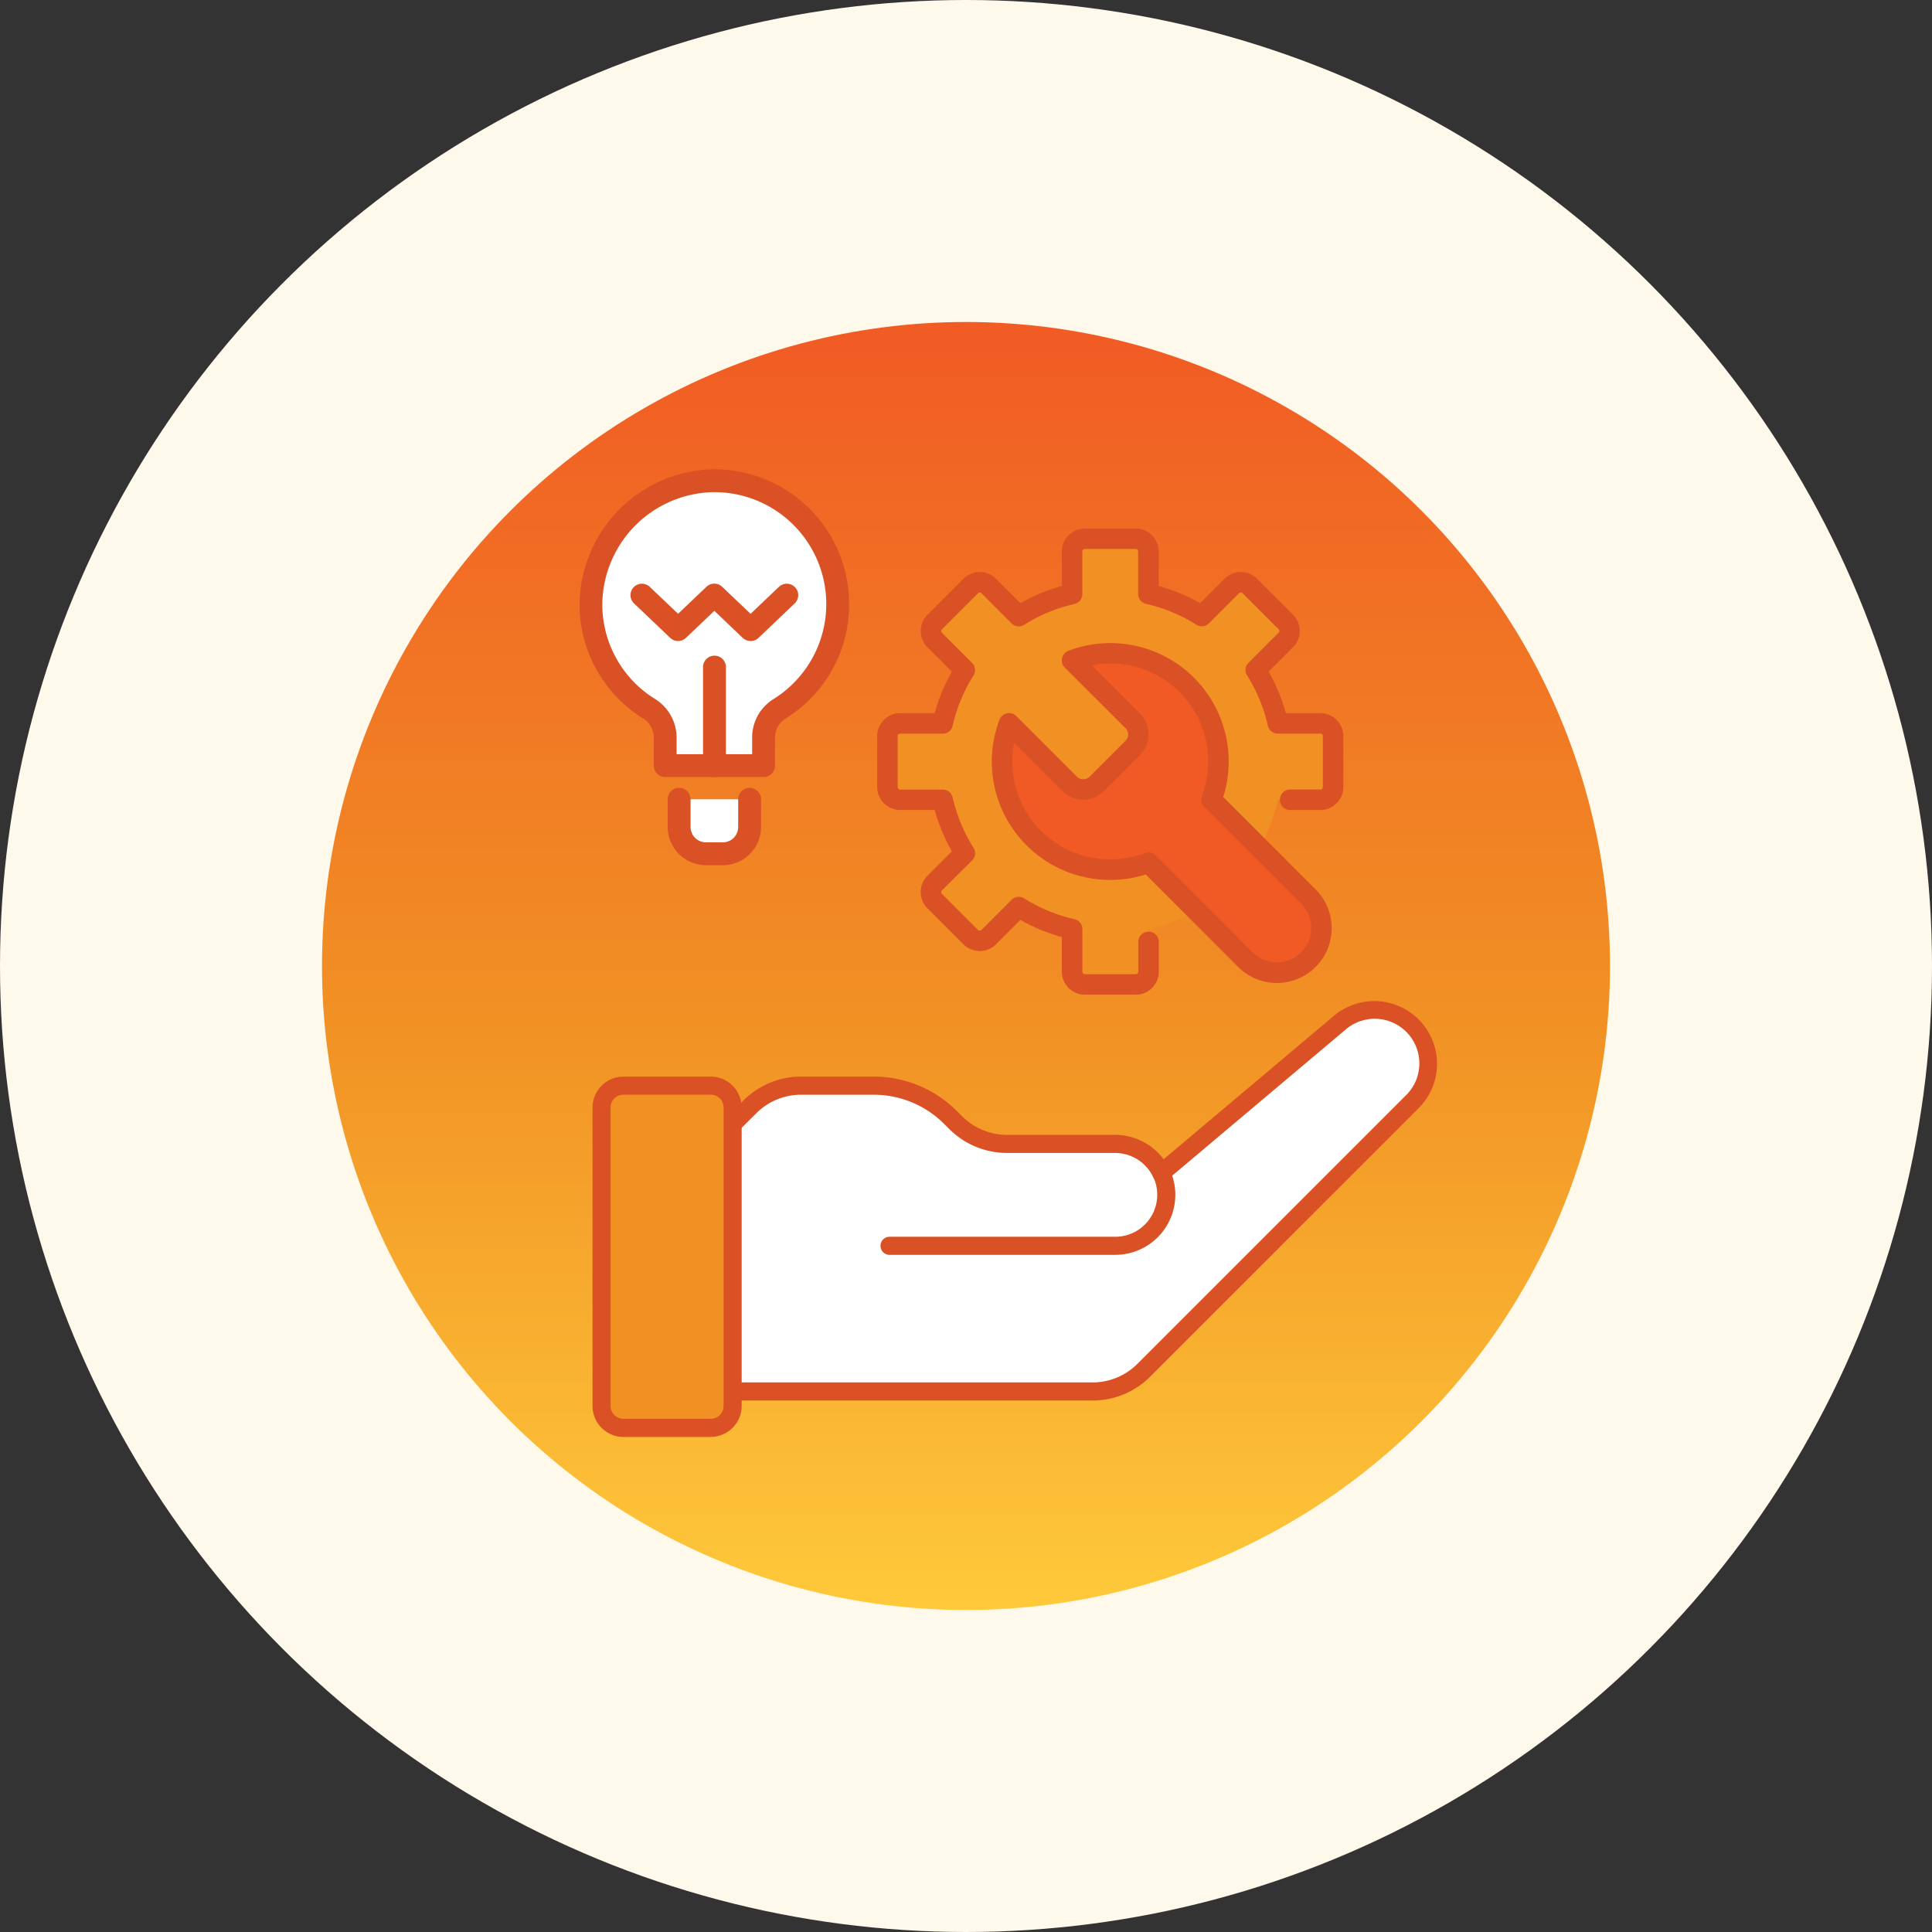 <svg xmlns="http://www.w3.org/2000/svg" xmlns:xlink="http://www.w3.org/1999/xlink" width="96" height="96" viewBox="0 0 96 96">
  <rect x="0" y="0" width="96" height="96" fill="#333333" stroke="none"/>
  <defs>
    <clipPath id="clip-path">
      <rect id="Rectangle_2990" data-name="Rectangle 2990" width="96" height="96" transform="translate(280 5206)" fill="#fff" stroke="#707070" stroke-width="1"/>
    </clipPath>
    <linearGradient id="linear-gradient" x1="0.5" x2="0.5" y2="1" gradientUnits="objectBoundingBox">
      <stop offset="0" stop-color="#f15a24"/>
      <stop offset="0.544" stop-color="#f19124"/>
      <stop offset="1" stop-color="#ffca3b"/>
    </linearGradient>
    <clipPath id="clip-path-2">
      <rect id="Rectangle_2975" data-name="Rectangle 2975" width="42.606" height="48.081" fill="none"/>
    </clipPath>
  </defs>
  <g id="Mask_Group_2" data-name="Mask Group 2" transform="translate(-280 -5206)" clip-path="url(#clip-path)">
    <g id="icn" transform="translate(44 -1127)">
      <circle id="circle" cx="48" cy="48" r="48" transform="translate(236 6333)" fill="#fff9eb"/>
      <circle id="grd" cx="32" cy="32" r="32" transform="translate(252 6349)" fill="url(#linear-gradient)" style="mix-blend-mode: overlay;isolation: isolate"/>
      <g id="icn-2" data-name="icn" transform="translate(264.8 6356.319)" clip-path="url(#clip-path-2)">
        <path id="Path_13180" data-name="Path 13180" d="M49.874,9.736,48.38,11.231a8.487,8.487,0,0,0-2.648-1.1V8.021a.633.633,0,0,0-.633-.633H42.568a.633.633,0,0,0-.633.633v2.113a8.487,8.487,0,0,0-2.648,1.1L37.793,9.736a.633.633,0,0,0-.9,0l-1.79,1.79a.633.633,0,0,0,0,.9L36.6,13.915a8.476,8.476,0,0,0-1.1,2.648H33.393a.633.633,0,0,0-.633.633v2.531a.633.633,0,0,0,.633.633h2.113a8.495,8.495,0,0,0,1.1,2.649L35.108,24.5a.633.633,0,0,0,0,.9l1.79,1.79a.633.633,0,0,0,.9,0l1.494-1.494a8.5,8.5,0,0,0,2.648,1.1V28.9a.633.633,0,0,0,.633.633H45.1a.633.633,0,0,0,.633-.633V26.789a8.486,8.486,0,0,0,2.648-1.1l1.494,1.494a.633.633,0,0,0,.9,0l1.79-1.79a.633.633,0,0,0,0-.9l-1.494-1.494a8.495,8.495,0,0,0,1.1-2.649h2.113a.633.633,0,0,0,.633-.633V17.2a.633.633,0,0,0-.633-.633H52.161a8.487,8.487,0,0,0-1.1-2.648l1.494-1.494a.633.633,0,0,0,0-.9l-1.79-1.79a.633.633,0,0,0-.9,0" transform="translate(-17.465 -3.939)" fill="#f19124"/>
        <path id="Path_13181" data-name="Path 13181" d="M44.65,29.479H42.119a1.026,1.026,0,0,1-1.025-1.025V26.648a8.848,8.848,0,0,1-2.2-.909l-1.276,1.276a1.025,1.025,0,0,1-1.45,0l-1.79-1.79a1.025,1.025,0,0,1,0-1.45L35.658,22.5a8.859,8.859,0,0,1-.909-2.2H32.944a1.026,1.026,0,0,1-1.026-1.025V16.747a1.026,1.026,0,0,1,1.026-1.025h1.805a8.848,8.848,0,0,1,.909-2.2L34.382,12.25a1.025,1.025,0,0,1,0-1.45l1.79-1.79a1.026,1.026,0,0,1,1.45,0L38.9,10.286a8.856,8.856,0,0,1,2.2-.909V7.572a1.027,1.027,0,0,1,1.025-1.026H44.65a1.026,1.026,0,0,1,1.025,1.026V9.377a8.856,8.856,0,0,1,2.2.909L49.147,9.01a1.026,1.026,0,0,1,1.45,0l1.79,1.79a1.026,1.026,0,0,1,0,1.45l-1.276,1.276a8.849,8.849,0,0,1,.909,2.2h1.805a1.027,1.027,0,0,1,1.026,1.025v2.531A1.027,1.027,0,0,1,53.825,20.3h-1.48a.393.393,0,0,1,0-.785h1.48a.24.24,0,0,0,.24-.24V16.747a.24.24,0,0,0-.24-.24H51.712a.393.393,0,0,1-.383-.306,8.079,8.079,0,0,0-1.046-2.526.393.393,0,0,1,.055-.487l1.494-1.494a.241.241,0,0,0,0-.339l-1.79-1.79a.241.241,0,0,0-.339,0l-1.494,1.494a.393.393,0,0,1-.487.055A8.084,8.084,0,0,0,45.2,10.068a.393.393,0,0,1-.306-.383V7.572a.24.24,0,0,0-.24-.24H42.119a.24.24,0,0,0-.24.24V9.684a.393.393,0,0,1-.306.383,8.089,8.089,0,0,0-2.526,1.046.393.393,0,0,1-.487-.055L37.066,9.565a.24.24,0,0,0-.339,0l-1.79,1.79a.241.241,0,0,0,0,.339l1.494,1.494a.393.393,0,0,1,.055.487A8.084,8.084,0,0,0,35.44,16.2a.394.394,0,0,1-.383.306H32.944a.24.24,0,0,0-.24.24v2.531a.24.24,0,0,0,.24.24h2.113a.393.393,0,0,1,.383.306,8.079,8.079,0,0,0,1.046,2.526.393.393,0,0,1-.055.487L34.937,24.33a.241.241,0,0,0,0,.339l1.79,1.79a.246.246,0,0,0,.339,0l1.494-1.494a.394.394,0,0,1,.487-.055,8.072,8.072,0,0,0,2.525,1.046.393.393,0,0,1,.306.383v2.113a.24.24,0,0,0,.24.24H44.65a.24.24,0,0,0,.24-.24V26.973a.393.393,0,1,1,.785,0v1.481a1.025,1.025,0,0,1-1.025,1.025" transform="translate(-17.016 -3.49)" fill="#db5126"/>
        <path id="Path_13182" data-name="Path 13182" d="M44.517,29.462H41.985a1.143,1.143,0,0,1-1.142-1.142V26.6a8.992,8.992,0,0,1-2.059-.853l-1.213,1.213a1.143,1.143,0,0,1-1.615,0l-1.79-1.79a1.141,1.141,0,0,1,0-1.615l1.213-1.213a9.024,9.024,0,0,1-.853-2.059H32.81a1.144,1.144,0,0,1-1.142-1.142V16.614a1.144,1.144,0,0,1,1.142-1.142h1.715a8.986,8.986,0,0,1,.853-2.06L34.166,12.2a1.142,1.142,0,0,1,0-1.615l1.79-1.79a1.144,1.144,0,0,1,1.615,0l1.213,1.213a9.032,9.032,0,0,1,2.059-.853V7.438A1.144,1.144,0,0,1,41.985,6.3h2.531a1.142,1.142,0,0,1,1.142,1.142V9.154a9.014,9.014,0,0,1,2.059.853l1.213-1.213a1.144,1.144,0,0,1,1.615,0l1.79,1.79a1.144,1.144,0,0,1,0,1.615l-1.213,1.212a8.988,8.988,0,0,1,.853,2.06h1.716a1.144,1.144,0,0,1,1.142,1.142v2.531a1.144,1.144,0,0,1-1.142,1.142h-1.48a.51.51,0,1,1,0-1.019h1.48a.123.123,0,0,0,.123-.123V16.614a.123.123,0,0,0-.123-.123H51.579a.508.508,0,0,1-.5-.4,7.972,7.972,0,0,0-1.03-2.49.5.5,0,0,1,.071-.631l1.494-1.494a.123.123,0,0,0,0-.174l-1.79-1.79a.2.2,0,0,0-.087-.036.123.123,0,0,0-.087.036l-1.494,1.494a.507.507,0,0,1-.632.071,7.975,7.975,0,0,0-2.489-1.031.507.507,0,0,1-.4-.5V7.438a.124.124,0,0,0-.123-.123H41.985a.124.124,0,0,0-.123.123V9.552a.507.507,0,0,1-.4.5,7.975,7.975,0,0,0-2.489,1.031.506.506,0,0,1-.632-.071L36.851,9.515a.122.122,0,0,0-.087-.036h0a.12.12,0,0,0-.086.036l-1.79,1.79a.123.123,0,0,0,0,.174l1.494,1.494a.506.506,0,0,1,.07.632,7.989,7.989,0,0,0-1.031,2.489.507.507,0,0,1-.5.4H32.81a.123.123,0,0,0-.123.123v2.531a.123.123,0,0,0,.123.123h2.113a.506.506,0,0,1,.5.4,8,8,0,0,0,1.031,2.49.506.506,0,0,1-.07.631L34.886,24.28a.121.121,0,0,0-.036.087.123.123,0,0,0,.036.087l1.79,1.79a.132.132,0,0,0,.175,0l1.494-1.495a.507.507,0,0,1,.632-.071,7.966,7.966,0,0,0,2.489,1.031.507.507,0,0,1,.4.5V28.32a.124.124,0,0,0,.123.123h2.531a.123.123,0,0,0,.087-.036.121.121,0,0,0,.036-.087V26.84a.509.509,0,0,1,1.019,0V28.32a1.142,1.142,0,0,1-1.142,1.142m-5.771-4,.078.045a8.75,8.75,0,0,0,2.166.9l.087.023v1.9a.91.91,0,0,0,.909.909h2.531a.909.909,0,0,0,.909-.909V26.84a.276.276,0,0,0-.552,0V28.32a.357.357,0,0,1-.357.357H41.985a.357.357,0,0,1-.357-.357V26.207a.274.274,0,0,0-.215-.269,8.217,8.217,0,0,1-2.562-1.061.276.276,0,0,0-.343.038l-1.494,1.494a.363.363,0,0,1-.5,0l-1.79-1.79a.356.356,0,0,1,0-.5l1.494-1.494a.274.274,0,0,0,.039-.342,8.2,8.2,0,0,1-1.061-2.562.275.275,0,0,0-.269-.215H32.81a.357.357,0,0,1-.357-.357V16.614a.357.357,0,0,1,.357-.357h2.113a.274.274,0,0,0,.269-.215,8.2,8.2,0,0,1,1.061-2.562.278.278,0,0,0-.039-.343l-1.494-1.494a.352.352,0,0,1-.1-.252.357.357,0,0,1,.1-.252l1.79-1.79a.353.353,0,0,1,.252-.1h0a.354.354,0,0,1,.252.1l1.494,1.494a.277.277,0,0,0,.342.038,8.217,8.217,0,0,1,2.562-1.061.274.274,0,0,0,.215-.269V7.438a.357.357,0,0,1,.357-.357h2.531a.357.357,0,0,1,.357.357V9.552a.274.274,0,0,0,.215.269,8.224,8.224,0,0,1,2.562,1.061.274.274,0,0,0,.342-.038l1.494-1.494a.354.354,0,0,1,.252-.1h0a.354.354,0,0,1,.252.1l1.79,1.79a.356.356,0,0,1,0,.5l-1.494,1.494a.274.274,0,0,0-.038.342,8.208,8.208,0,0,1,1.061,2.562.274.274,0,0,0,.269.215h2.113a.357.357,0,0,1,.357.357v2.531a.357.357,0,0,1-.357.357h-1.48a.276.276,0,1,0,0,.552h1.48a.91.91,0,0,0,.909-.909V16.614a.91.91,0,0,0-.909-.909H51.8l-.023-.087a8.74,8.74,0,0,0-.9-2.167l-.045-.078,1.34-1.339a.91.91,0,0,0,0-1.285l-1.79-1.79a.909.909,0,0,0-1.285,0l-1.34,1.34-.078-.045a8.788,8.788,0,0,0-2.167-.9l-.087-.023V7.438a.909.909,0,0,0-.909-.909H41.985a.91.91,0,0,0-.909.909V9.333l-.087.023a8.778,8.778,0,0,0-2.167.9l-.078.045-1.34-1.34a.911.911,0,0,0-1.286,0l-1.79,1.79a.909.909,0,0,0,0,1.285l1.34,1.339-.045.078a8.751,8.751,0,0,0-.9,2.167l-.023.087H32.81a.91.91,0,0,0-.909.909v2.531a.91.91,0,0,0,.909.909h1.895l.023.087a8.759,8.759,0,0,0,.9,2.166l.045.078-1.34,1.34a.908.908,0,0,0,0,1.285l1.79,1.79a.931.931,0,0,0,1.286,0Z" transform="translate(-16.882 -3.356)" fill="#db5126"/>
        <path id="Path_13183" data-name="Path 13183" d="M48.443,19.939l3.016,3.016a.949.949,0,0,1,0,1.342l-1.79,1.79a.949.949,0,0,1-1.342,0l-3.016-3.016A5.372,5.372,0,0,0,52.237,30l4.815,4.815a2.215,2.215,0,0,0,3.132-3.132l-4.815-4.815a5.373,5.373,0,0,0-6.926-6.926" transform="translate(-23.971 -10.445)" fill="#f15a24"/>
        <path id="Path_13184" data-name="Path 13184" d="M58.17,35.407a2.59,2.59,0,0,1-1.844-.764L51.686,30A5.765,5.765,0,0,1,44.5,22.486a.393.393,0,0,1,.645-.139l3.016,3.016a.556.556,0,0,0,.787,0l1.79-1.79a.556.556,0,0,0,0-.787L47.718,19.77a.393.393,0,0,1,.139-.645,5.765,5.765,0,0,1,7.517,7.191l4.64,4.64a2.608,2.608,0,0,1-1.844,4.451M51.79,29.158a.393.393,0,0,1,.278.115l4.815,4.814a1.822,1.822,0,1,0,2.576-2.576L54.644,26.7a.393.393,0,0,1-.09-.416,4.979,4.979,0,0,0-5.819-6.6l2.554,2.554a1.342,1.342,0,0,1,0,1.9l-1.79,1.79a1.341,1.341,0,0,1-1.9,0l-2.554-2.554a4.979,4.979,0,0,0,6.6,5.819.393.393,0,0,1,.138-.025" transform="translate(-23.524 -9.998)" fill="#db5126"/>
        <path id="Path_13185" data-name="Path 13185" d="M58.037,35.391a2.706,2.706,0,0,1-1.926-.8L51.521,30a5.882,5.882,0,0,1-7.268-7.691.51.51,0,0,1,.838-.181l3.016,3.016a.45.45,0,0,0,.621,0l1.79-1.79a.439.439,0,0,0,0-.621L47.5,19.72a.51.51,0,0,1,.181-.838,5.882,5.882,0,0,1,7.691,7.268l4.59,4.59a2.724,2.724,0,0,1-1.926,4.651m-6.484-5.637a.116.116,0,0,1,.083.034l4.64,4.64A2.491,2.491,0,0,0,59.8,30.9l-4.64-4.64a.119.119,0,0,1-.028-.119A5.648,5.648,0,0,0,47.764,19.1a.276.276,0,0,0-.1.454l3.016,3.016a.673.673,0,0,1,0,.952l-1.79,1.79a.688.688,0,0,1-.952,0L44.925,22.3a.276.276,0,0,0-.453.1,5.648,5.648,0,0,0,7.045,7.365.1.1,0,0,1,.035-.006M58.037,34.6a1.922,1.922,0,0,1-1.37-.568l-4.815-4.814a.281.281,0,0,0-.292-.063A5.1,5.1,0,0,1,44.8,23.2a.117.117,0,0,1,.2-.056L47.55,25.7a1.226,1.226,0,0,0,1.733,0l1.79-1.79a1.226,1.226,0,0,0,0-1.733l-2.554-2.555a.117.117,0,0,1,.055-.2,5.1,5.1,0,0,1,5.956,6.759.276.276,0,0,0,.063.292L59.407,31.3A1.939,1.939,0,0,1,58.037,34.6m-6.38-5.7a.515.515,0,0,1,.36.149l4.814,4.815a1.705,1.705,0,0,0,2.412-2.411l-4.815-4.815a.51.51,0,0,1-.117-.539,4.862,4.862,0,0,0-5.476-6.494l2.4,2.4a1.459,1.459,0,0,1,0,2.063l-1.789,1.79a1.459,1.459,0,0,1-2.063,0l-2.4-2.4a4.862,4.862,0,0,0,6.494,5.476.5.5,0,0,1,.18-.033" transform="translate(-23.39 -9.866)" fill="#db5126"/>
        <path id="Path_13186" data-name="Path 13186" d="M13.507,76.507H32.682a3.616,3.616,0,0,0,2.559-1.06L48.576,62.112a2.668,2.668,0,0,0-3.6-3.927l-8.863,7.467a2.534,2.534,0,0,0-2.289-1.447H28.443a3.619,3.619,0,0,1-2.558-1.06L25.64,62.9a5.428,5.428,0,0,0-3.837-1.59h-3.59a3.618,3.618,0,0,0-2.558,1.06l-1.835,1.835h-.212" transform="translate(-7.201 -30.684)" fill="#fff"/>
        <path id="Path_13187" data-name="Path 13187" d="M32.17,76.436H13a.449.449,0,1,1,0-.9H32.17a3.147,3.147,0,0,0,2.241-.928L47.746,61.273a2.218,2.218,0,0,0-3-3.265l-8.863,7.467a.449.449,0,0,1-.7-.151,2.1,2.1,0,0,0-1.883-1.19H27.931a4.04,4.04,0,0,1-2.876-1.192L24.81,62.7a4.945,4.945,0,0,0-3.52-1.458H17.7a3.147,3.147,0,0,0-2.241.928L13.625,64a.451.451,0,0,1-.318.132H13.1a.449.449,0,1,1,0-.9h.026l1.7-1.7A4.039,4.039,0,0,1,17.7,60.341h3.59a5.836,5.836,0,0,1,4.155,1.721l.245.245a3.15,3.15,0,0,0,2.241.928h5.376a3,3,0,0,1,2.4,1.214l8.462-7.129a3.117,3.117,0,0,1,4.212,4.588L35.046,75.244a4.039,4.039,0,0,1-2.876,1.192" transform="translate(-6.688 -30.164)" fill="#db5126"/>
        <path id="Path_13188" data-name="Path 13188" d="M43.692,78.449H32.476a.449.449,0,0,1,0-.9H43.692a2.086,2.086,0,0,0,2.084-2.084,2.061,2.061,0,0,0-.2-.893.449.449,0,1,1,.811-.386,2.983,2.983,0,0,1-2.694,4.261" transform="translate(-17.074 -39.414)" fill="#db5126"/>
        <path id="Path_13189" data-name="Path 13189" d="M7.7,82.6H3.488a1.15,1.15,0,0,1-1.15-1.149V66.746A1.15,1.15,0,0,1,3.488,65.6H7.7a1.149,1.149,0,0,1,1.149,1.149V81.453A1.149,1.149,0,0,1,7.7,82.6" transform="translate(-1.246 -34.97)" fill="#f19124"/>
        <path id="Path_13190" data-name="Path 13190" d="M7.252,82.538H2.911A1.537,1.537,0,0,1,1.376,81V66.169a1.536,1.536,0,0,1,1.535-1.535H7.252a1.536,1.536,0,0,1,1.535,1.535V81a1.536,1.536,0,0,1-1.535,1.535M2.911,65.532a.637.637,0,0,0-.636.636V81a.637.637,0,0,0,.636.636H7.252A.637.637,0,0,0,7.889,81V66.169a.637.637,0,0,0-.636-.636Z" transform="translate(-0.734 -34.457)" fill="#db5126"/>
        <path id="Path_13191" data-name="Path 13191" d="M10.594,35.117v1.377a1.332,1.332,0,0,0,1.332,1.332h.839A1.331,1.331,0,0,0,14.1,36.494V35.117Z" transform="translate(-5.648 -18.721)" fill="#fff"/>
        <path id="Path_13192" data-name="Path 13192" d="M12.116,37.746h-.839a1.9,1.9,0,0,1-1.9-1.9V34.469a.568.568,0,0,1,1.136,0v1.377a.765.765,0,0,0,.764.764h.839a.764.764,0,0,0,.763-.764V34.469a.568.568,0,0,1,1.136,0v1.377a1.9,1.9,0,0,1-1.9,1.9" transform="translate(-4.999 -18.073)" fill="#db5126"/>
        <path id="Path_13193" data-name="Path 13193" d="M13.475,7.347a6.129,6.129,0,1,0-9.361,5.206A1.691,1.691,0,0,1,4.9,13.992v1.381H9.789V13.992a1.694,1.694,0,0,1,.79-1.441,6.12,6.12,0,0,0,2.9-5.2" transform="translate(-0.648 -0.649)" fill="#fff"/>
        <path id="Path_13194" data-name="Path 13194" d="M9.141,15.292H4.252a.568.568,0,0,1-.568-.568V13.343a1.129,1.129,0,0,0-.519-.957A6.65,6.65,0,0,1,0,6.6,6.784,6.784,0,0,1,6.38.008,6.7,6.7,0,0,1,13.394,6.7a6.659,6.659,0,0,1-3.163,5.687,1.132,1.132,0,0,0-.522.959v1.382a.568.568,0,0,1-.568.568M4.82,14.156H8.573v-.813A2.247,2.247,0,0,1,9.63,11.42a5.56,5.56,0,0,0-3.2-10.277,5.632,5.632,0,0,0-5.3,5.476,5.522,5.522,0,0,0,2.629,4.8A2.272,2.272,0,0,1,4.82,13.343Z" transform="translate(0 0)" fill="#db5126"/>
        <path id="Path_13195" data-name="Path 13195" d="M6.628,13.387l1.8,1.715,1.8-1.715,1.8,1.715,1.8-1.715Z" transform="translate(-3.533 -7.137)" fill="#fff"/>
        <path id="Path_13196" data-name="Path 13196" d="M11.382,15.022a.568.568,0,0,1-.392-.156L9.58,13.523l-1.41,1.342a.568.568,0,0,1-.783,0l-1.8-1.714a.568.568,0,0,1,.783-.823l1.408,1.341,1.409-1.341a.568.568,0,0,1,.783,0l1.411,1.342,1.411-1.342a.568.568,0,0,1,.783.823l-1.8,1.715a.568.568,0,0,1-.392.156" transform="translate(-2.885 -6.489)" fill="#db5126"/>
        <path id="Path_13197" data-name="Path 13197" d="M14.344,25.944v0Z" transform="translate(-7.647 -11.22)" fill="#fff"/>
        <path id="Path_13198" data-name="Path 13198" d="M13.7,25.863a.568.568,0,0,1-.568-.568V20.4a.568.568,0,0,1,1.136,0v4.9a.568.568,0,0,1-.568.568" transform="translate(-6.998 -10.571)" fill="#db5126"/>
      </g>
    </g>
  </g>
</svg>
